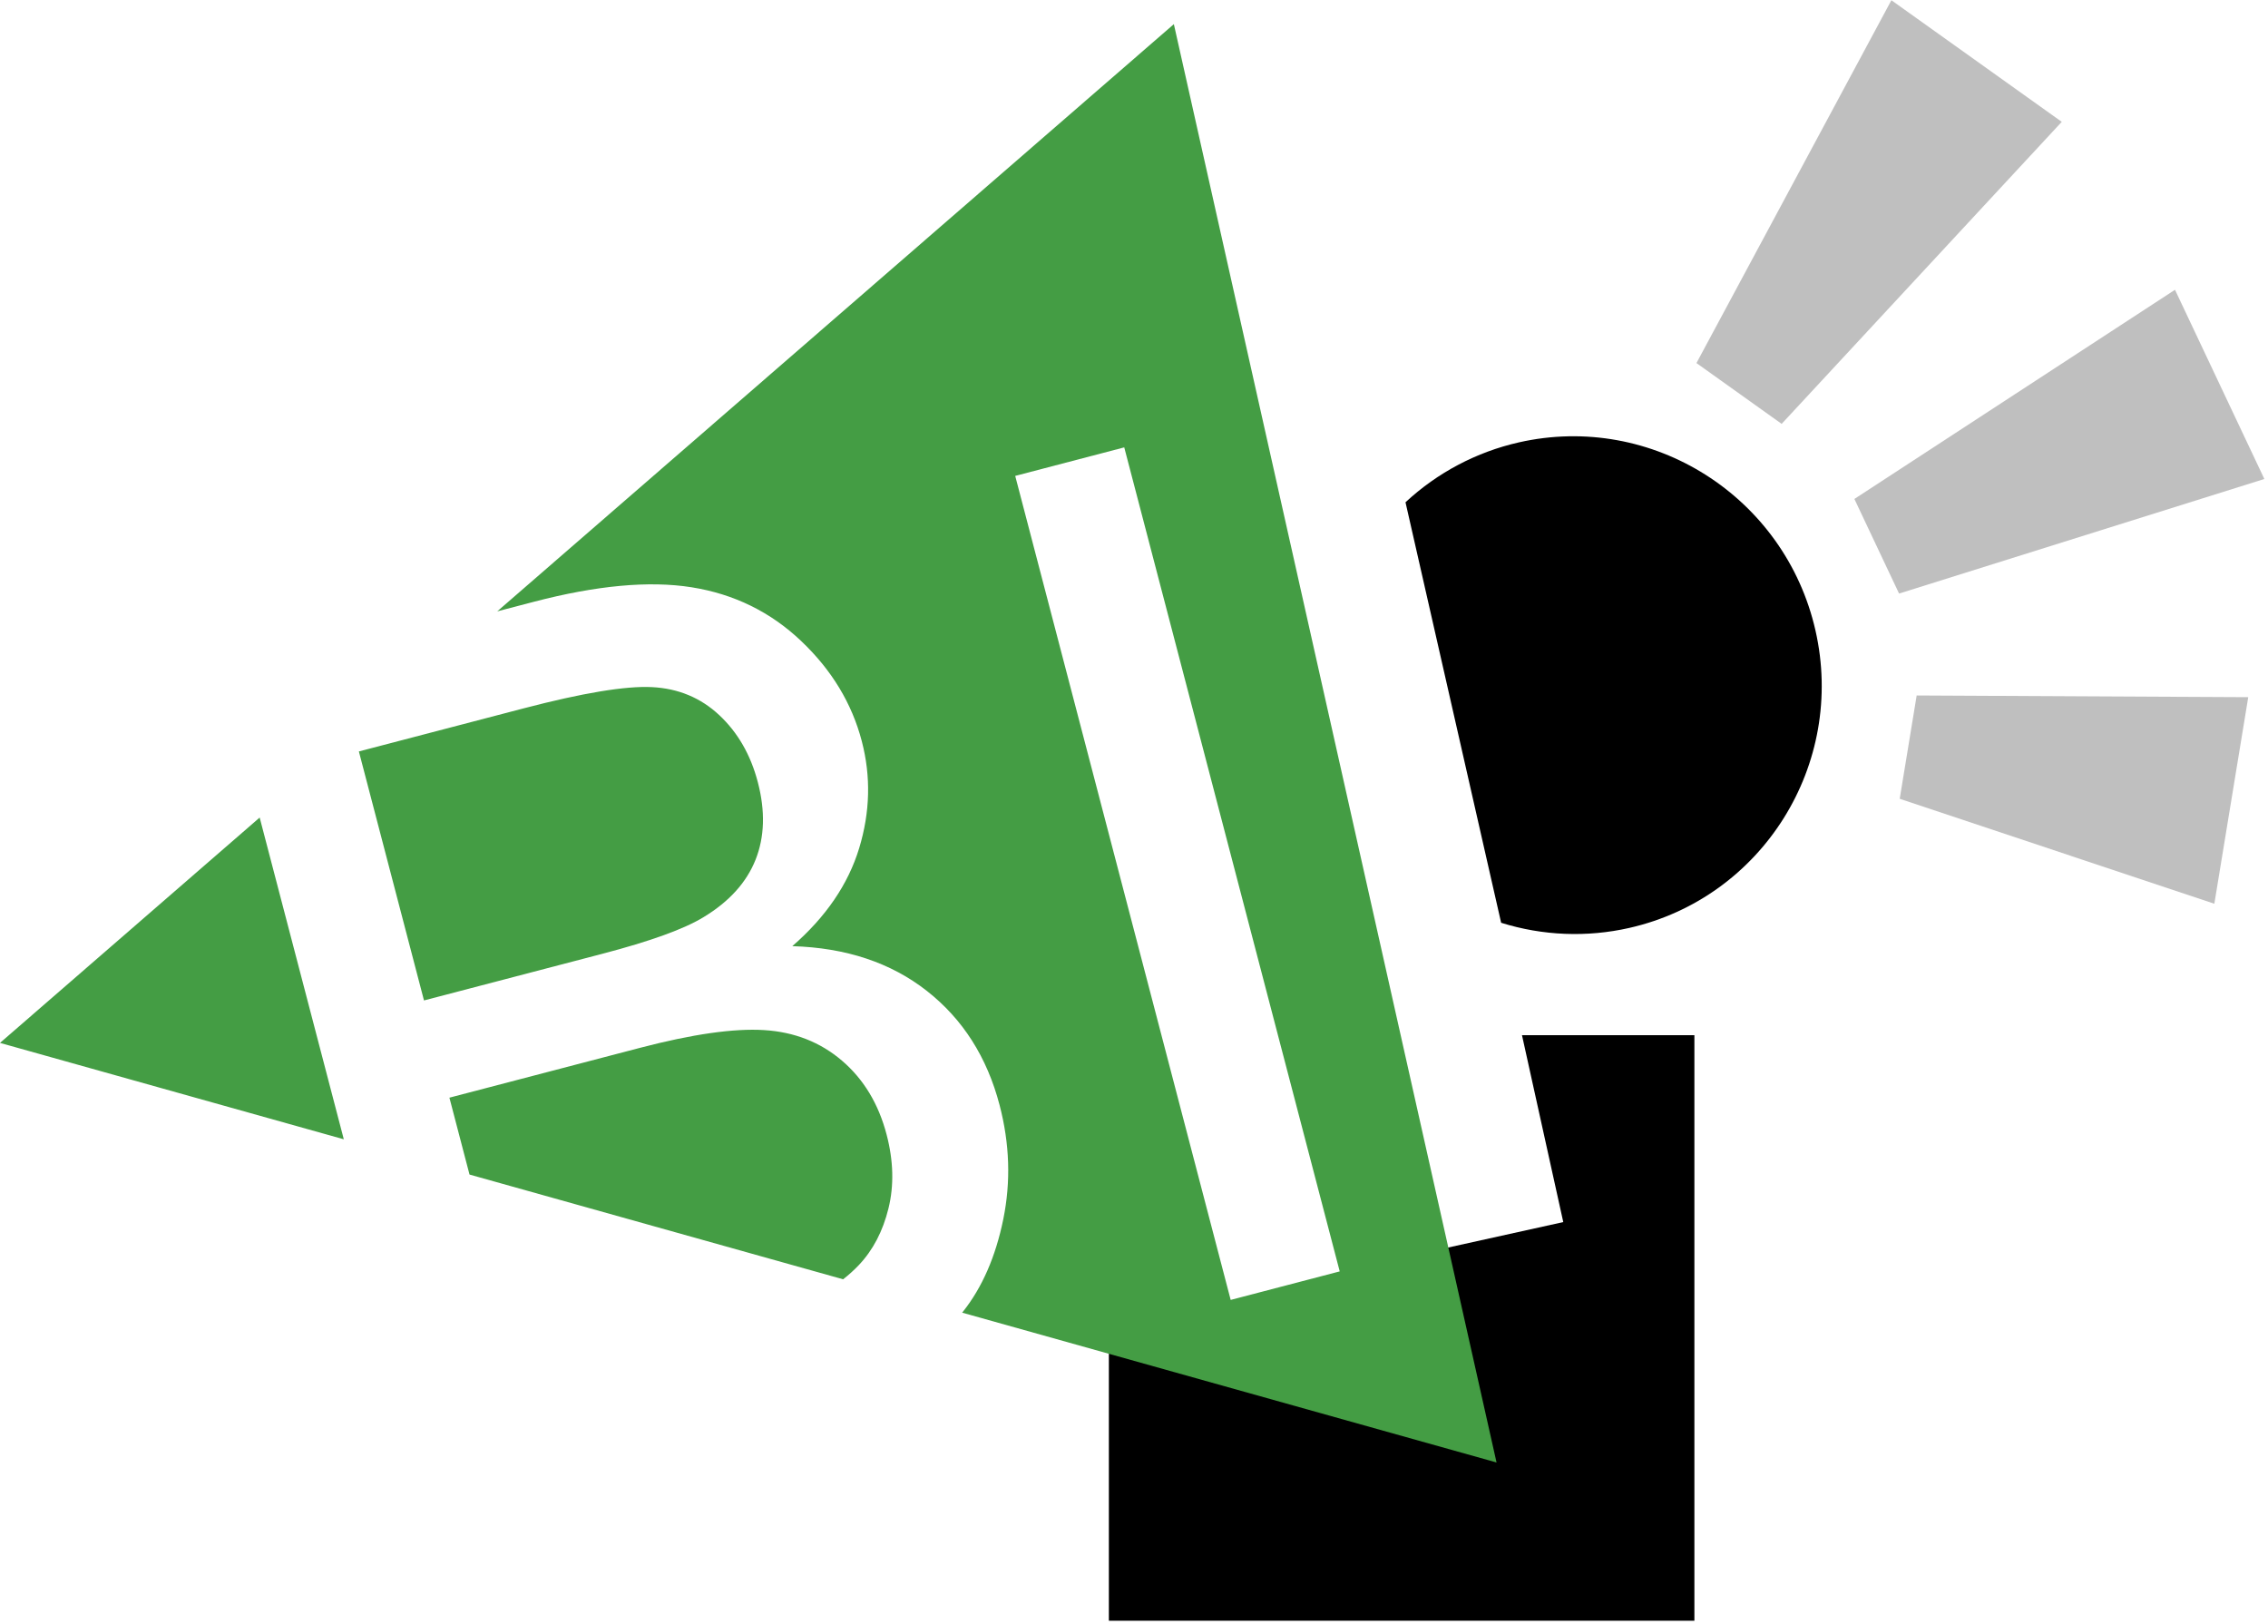<?xml version="1.0" encoding="UTF-8" standalone="no"?>
<!DOCTYPE svg PUBLIC "-//W3C//DTD SVG 1.1//EN" "http://www.w3.org/Graphics/SVG/1.1/DTD/svg11.dtd">
<svg width="100%" height="100%" viewBox="0 0 183 131" version="1.1" xmlns="http://www.w3.org/2000/svg" xmlns:xlink="http://www.w3.org/1999/xlink" xml:space="preserve" xmlns:serif="http://www.serif.com/" style="fill-rule:evenodd;clip-rule:evenodd;stroke-linejoin:round;stroke-miterlimit:2;">
    <g transform="matrix(1,0,0,1,-179.059,-154.146)">
        <g transform="matrix(1,0,0,1,-66.06,-9.937)">
            <path d="M351.285,247.602L356.273,267.276L341.707,270.97L335.782,247.602L334.591,247.602L334.591,294.847L381.836,294.847L381.836,247.602L367.924,247.602L371.256,262.683L361.698,264.796L357.898,247.602L351.285,247.602Z"/>
        </g>
        <g transform="matrix(0.169,0.743,-0.975,0.221,434.556,-84.082)">
            <path d="M361.217,200.43C363.531,197.393 364.749,193.947 364.749,190.44C364.749,179.413 352.937,170.46 338.387,170.46C323.837,170.46 312.024,179.413 312.024,190.44C312.024,193.947 313.242,197.393 315.556,200.43L361.217,200.43Z"/>
        </g>
        <path d="M219.18,203.472L273.775,156.094L299.812,272.142L256.693,260.054L256.757,259.976C258.312,258.018 259.397,255.53 260.013,252.51C260.628,249.491 260.529,246.424 259.714,243.31C258.702,239.44 256.744,236.367 253.839,234.09C250.934,231.814 247.317,230.612 242.988,230.484C245.699,228.128 247.497,225.493 248.383,222.581C249.268,219.668 249.339,216.791 248.596,213.949C247.798,210.895 246.164,208.198 243.694,205.856C241.224,203.514 238.279,202.071 234.858,201.528C231.438,200.985 227.188,201.378 222.109,202.706L219.18,203.472ZM278.36,259.026L260.974,192.543L269.772,190.242L287.158,256.725L278.36,259.026ZM216.943,248.911L247.089,257.362C247.556,256.996 247.98,256.613 248.359,256.212C249.498,255.01 250.295,253.485 250.749,251.638C251.202,249.792 251.153,247.81 250.599,245.694C249.951,243.215 248.753,241.227 247.004,239.729C245.256,238.232 243.159,237.408 240.713,237.256C238.267,237.105 234.928,237.582 230.695,238.689L215.321,242.709L216.943,248.911ZM200.011,220.108L206.8,246.067L179.059,238.29L200.011,220.108ZM213.27,234.864L227.646,231.104C231.546,230.085 234.275,229.096 235.834,228.14C237.897,226.889 239.294,225.345 240.025,223.507C240.755,221.668 240.816,219.585 240.207,217.257C239.63,215.05 238.593,213.246 237.096,211.845C235.599,210.444 233.787,209.69 231.66,209.584C229.532,209.478 226.08,210.05 221.304,211.299L208.016,214.774L213.27,234.864Z" style="fill:rgb(68,157,68);"/>
        <g transform="matrix(-0.427,-0.904,0.553,-0.261,417.632,570.854)">
            <path d="M382.711,181.446L365.824,181.446L370.045,131.407L378.489,131.407L382.711,181.446Z" style="fill:rgb(191,191,191);"/>
        </g>
        <g transform="matrix(-0.814,-0.581,0.383,-0.536,573.704,473.775)">
            <path d="M382.711,181.446L365.824,181.446L370.045,131.407L378.489,131.407L382.711,181.446Z" style="fill:rgb(191,191,191);"/>
        </g>
        <g transform="matrix(-0.162,0.987,0.521,0.086,325.195,-166.277)">
            <path d="M382.711,181.446L365.824,181.446L370.045,131.407L378.489,131.407L382.711,181.446Z" style="fill:rgb(191,191,191);"/>
        </g>
    </g>
</svg>
